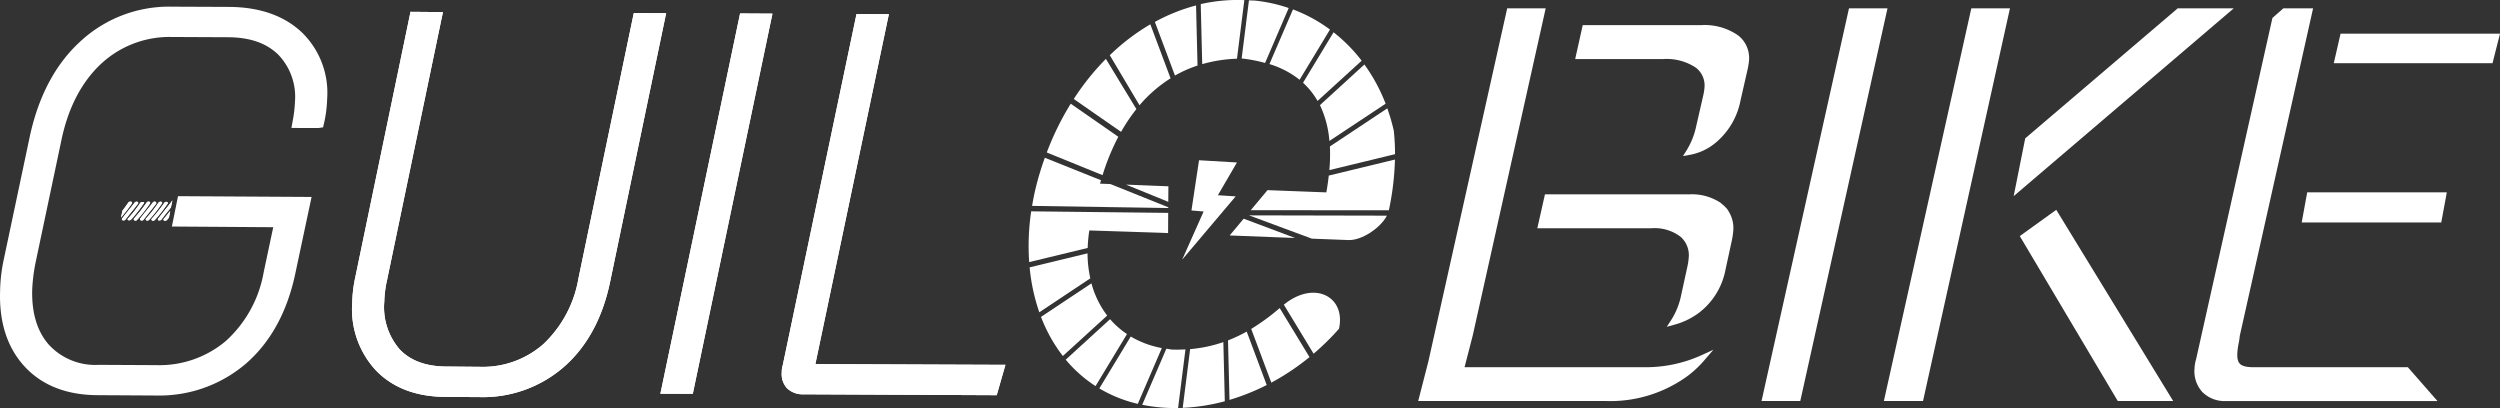 <svg xmlns="http://www.w3.org/2000/svg" xmlns:xlink="http://www.w3.org/1999/xlink" width="380.244" height="62.058" viewBox="0 0 380.244 62.058"><rect x="0" y="0" width="380.244" height="62.058" fill="#333333" stroke="none"/><defs><clipPath id="clip-path"><rect id="Rectangle_120" data-name="Rectangle 120" width="380.244" height="62.058" fill="none"></rect></clipPath></defs><g id="Groupe_628" data-name="Groupe 628" clip-path="url(#clip-path)"><path id="Trac&#xE9;_255" data-name="Trac&#xE9; 255" d="M138.552,7.838A3.848,3.848,0,0,1,140,11.291a11.007,11.007,0,0,1-.179,1.178l-1.089,4.705a11.618,11.618,0,0,1-1.525,3.812,8.091,8.091,0,0,0,4.043-2A10.631,10.631,0,0,0,144.61,13l1.075-4.705a8.954,8.954,0,0,0,.185-1.172,3.919,3.919,0,0,0-1.475-3.511,8.5,8.5,0,0,0-5.379-1.467H121.4l-.951,4.265h12.778a8.436,8.436,0,0,1,5.329,1.43" transform="translate(119.695 2.13)" fill="#fff"></path><path id="Trac&#xE9;_256" data-name="Trac&#xE9; 256" d="M136.563,21.828l.542-.857A11.392,11.392,0,0,0,138.57,17.3l1.121-4.893a7.327,7.327,0,0,0,.134-.911,3.414,3.414,0,0,0-1.272-3.086h0A8.009,8.009,0,0,0,133.5,7.082H120.164l1.15-5.164h17.978a8.937,8.937,0,0,1,5.662,1.565,4.349,4.349,0,0,1,1.645,3.88,9.809,9.809,0,0,1-.2,1.246l-1.075,4.713a11.067,11.067,0,0,1-3.509,6.233,8.506,8.506,0,0,1-4.259,2.1ZM139.115,7.71a4.3,4.3,0,0,1,1.613,3.826,9.54,9.54,0,0,1-.152,1.035l-.034.2L139.448,17.5a12.694,12.694,0,0,1-1.059,3.031,7.938,7.938,0,0,0,2.841-1.653,10.2,10.2,0,0,0,3.218-5.752l1.075-4.707a9.825,9.825,0,0,0,.175-1.079,3.47,3.47,0,0,0-1.306-3.152,8.088,8.088,0,0,0-5.1-1.37H122.036l-.75,3.365H133.5a8.874,8.874,0,0,1,5.612,1.527" transform="translate(119.416 1.905)" fill="#fff"></path><path id="Trac&#xE9;_257" data-name="Trac&#xE9; 257" d="M114.37,55.447l1.386-5.369L126.729.861H121.8L109.882,54.248l-1.4,5.445h28.032a19.521,19.521,0,0,0,12.24-3.836,15.708,15.708,0,0,0,2.363-2.253,20.824,20.824,0,0,1-8.8,1.842Z" transform="translate(107.804 0.855)" fill="#fff"></path><path id="Trac&#xE9;_258" data-name="Trac&#xE9; 258" d="M136.8,60.366H108.189l1.545-6.009L121.727.635h5.854l-.122.548L116.485,50.4l-1.246,4.823H142.6a20.528,20.528,0,0,0,8.617-1.8l1.87-.859-1.342,1.561a16.15,16.15,0,0,1-2.428,2.317A19.959,19.959,0,0,1,136.8,60.366m-27.452-.9H136.8a19.1,19.1,0,0,0,11.967-3.74q.437-.338.849-.708a22.022,22.022,0,0,1-7.018,1.1H114.079l1.531-5.931L126.458,1.534h-4.011L110.611,54.569Z" transform="translate(107.515 0.63)" fill="#fff"></path><path id="Trac&#xE9;_259" data-name="Trac&#xE9; 259" d="M118.519,15.053l-.961,4.263h16.786a6.9,6.9,0,0,1,4.791,1.436,4.175,4.175,0,0,1,1.342,3.533,9.684,9.684,0,0,1-.179,1.276l-1,4.59a11.569,11.569,0,0,1-1.575,3.844,10.518,10.518,0,0,0,3.611-1.755,10.3,10.3,0,0,0,3.846-6.268l1-4.594a10.939,10.939,0,0,0,.177-1.262,4.456,4.456,0,0,0-.684-2.775.588.588,0,0,0-.07-.108,1.984,1.984,0,0,0-.265-.315c-.205-.249-.469-.421-.7-.652a7.491,7.491,0,0,0-4.5-1.212Z" transform="translate(116.826 14.958)" fill="#fff"></path><path id="Trac&#xE9;_260" data-name="Trac&#xE9; 260" d="M136.968,34.971l.65-1a11.057,11.057,0,0,0,1.511-3.694l1-4.588a8.9,8.9,0,0,0,.171-1.2,3.748,3.748,0,0,0-1.2-3.186,6.5,6.5,0,0,0-4.486-1.32H117.276l1.162-5.16h21.973a7.939,7.939,0,0,1,4.763,1.3c.14.134.231.209.323.287a3.664,3.664,0,0,1,.459.439,1.874,1.874,0,0,1,.311.383v0a.6.6,0,0,1,.092.158,4.8,4.8,0,0,1,.722,2.971,11.319,11.319,0,0,1-.185,1.32l-1,4.61a10.74,10.74,0,0,1-4.013,6.532,11,11,0,0,1-3.762,1.83ZM118.4,19.089h16.223a7.336,7.336,0,0,1,5.092,1.555,4.631,4.631,0,0,1,1.489,3.886,9.4,9.4,0,0,1-.187,1.338l-1.007,4.6a12.4,12.4,0,0,1-1.039,2.951,9.413,9.413,0,0,0,2.361-1.314,9.878,9.878,0,0,0,3.681-6.009l1-4.592a10.364,10.364,0,0,0,.169-1.184,4.053,4.053,0,0,0-.612-2.508l-.086-.136a1.12,1.12,0,0,0-.134-.158l-.086-.092a2.718,2.718,0,0,0-.349-.329,4.034,4.034,0,0,1-.325-.293,7.124,7.124,0,0,0-4.179-1.079H119.158Z" transform="translate(116.546 14.735)" fill="#fff"></path><path id="Trac&#xE9;_261" data-name="Trac&#xE9; 261" d="M147.764.861l-13.1,58.832h4.969L152.7.861Z" transform="translate(133.825 0.854)" fill="#fff"></path><path id="Trac&#xE9;_262" data-name="Trac&#xE9; 262" d="M140.272,60.366h-5.89l.12-.546L147.682.635h5.858l-.122.546Zm-4.769-.9h4.047L152.418,1.534H148.4Z" transform="translate(133.545 0.63)" fill="#fff"></path><path id="Trac&#xE9;_263" data-name="Trac&#xE9; 263" d="M154.382,19.8l14.564,24.513h7.365L159.2,16.334Z" transform="translate(153.421 16.231)" fill="#fff"></path><path id="Trac&#xE9;_264" data-name="Trac&#xE9; 264" d="M177.413,45.089h-8.428L154.082,20l5.547-3.994Zm-7.913-.9h6.308L159.368,17.306l-4.091,2.945Z" transform="translate(153.123 15.907)" fill="#fff"></path><path id="Trac&#xE9;_265" data-name="Trac&#xE9; 265" d="M185.521.861h-7.138l-22.95,19.571-1.467,7.361Z" transform="translate(153.007 0.855)" fill="#fff"></path><path id="Trac&#xE9;_266" data-name="Trac&#xE9; 266" d="M153.617,29.2l1.753-8.789L178.565.636h8.523Zm2.574-8.306-1.184,5.937,29.639-25.3H178.9Z" transform="translate(152.66 0.631)" fill="#fff"></path><path id="Trac&#xE9;_267" data-name="Trac&#xE9; 267" d="M157.1.861l-13.1,58.832h5.034L162.052.861Z" transform="translate(143.098 0.854)" fill="#fff"></path><path id="Trac&#xE9;_268" data-name="Trac&#xE9; 268" d="M149.669,60.366h-5.955l.12-.546L157.014.635h5.878Zm-4.835-.9h4.111L161.77,1.534h-4.033Z" transform="translate(142.819 0.63)" fill="#fff"></path><path id="Trac&#xE9;_269" data-name="Trac&#xE9; 269" d="M179.141,2.8l-.821,3.587h23.227l.909-3.587Z" transform="translate(177.209 2.778)" fill="#fff"></path><path id="Trac&#xE9;_270" data-name="Trac&#xE9; 270" d="M202.178,7.055H178.037l1.027-4.484h24.252Zm-23.012-.9h22.31l.684-2.686H179.782Z" transform="translate(176.928 2.554)" fill="#fff"></path><path id="Trac&#xE9;_271" data-name="Trac&#xE9; 271" d="M173.507,51.05c.1-.479.1-.905.207-1.29L184.662.861h-3.79l-1.426,1.256-11.6,51.834a5.02,5.02,0,0,0-.207,1.274,4.207,4.207,0,0,0,1.075,3.244,4.335,4.335,0,0,0,3.27,1.222h31.165l-3.716-4.247H176.161c-2.725,0-3.35-1.031-2.654-4.394" transform="translate(166.59 0.855)" fill="#fff"></path><path id="Trac&#xE9;_272" data-name="Trac&#xE9; 272" d="M204.369,60.367H172.211a4.768,4.768,0,0,1-3.595-1.362,4.659,4.659,0,0,1-1.2-3.577,5.411,5.411,0,0,1,.233-1.4L179.265,2.1,180.928.636h4.522L174.38,50.086a3.825,3.825,0,0,0-.11.63c-.026.207-.05.425-.1.652-.359,1.747-.335,2.751.08,3.262.329.4,1.007.592,2.133.592h23.479ZM180.078,2.584,168.514,54.274a4.49,4.49,0,0,0-.2,1.2,3.785,3.785,0,0,0,.949,2.909,3.918,3.918,0,0,0,2.945,1.083h30.172l-2.929-3.348h-23.07c-1.438,0-2.311-.285-2.829-.923-.612-.748-.69-1.948-.263-4.013.04-.2.064-.393.086-.576a4.766,4.766,0,0,1,.13-.746L184.325,1.535h-3.058Z" transform="translate(166.366 0.631)" fill="#fff"></path><path id="Trac&#xE9;_273" data-name="Trac&#xE9; 273" d="M175.859,18.58h20.313l.676-3.679H176.533Z" transform="translate(174.764 14.807)" fill="#fff"></path><path id="Trac&#xE9;_274" data-name="Trac&#xE9; 274" d="M196.813,19.253H175.589l.835-4.578h21.234Zm-20.145-.9h19.4l.51-2.779h-19.4Z" transform="translate(174.496 14.583)" fill="#fff"></path><path id="Trac&#xE9;_275" data-name="Trac&#xE9; 275" d="M61.69,41.2A18.647,18.647,0,0,1,56.11,51.629a14.746,14.746,0,0,1-10.176,3.686l-5.276-.048c-3.288-.028-5.854-1.007-7.628-2.9a10.6,10.6,0,0,1-2.546-7.859A17.477,17.477,0,0,1,30.92,41.1l8.25-39.57.036-.167L36,1.334,27.746,41.018a19.194,19.194,0,0,0-.447,3.706,12.836,12.836,0,0,0,3.4,9.738c2.383,2.446,5.7,3.7,9.875,3.728l5.226.036H45.9A17.91,17.91,0,0,0,58.171,53.77c3.348-2.963,5.6-7.168,6.7-12.5L73.12,1.695l.036-.169-3.19-.012Z" transform="translate(27.121 1.325)" fill="#fff"></path><path id="Trac&#xE9;_276" data-name="Trac&#xE9; 276" d="M46.32,59.5l-5.325-.034c-4.406-.03-7.931-1.372-10.477-3.984a13.668,13.668,0,0,1-3.643-10.358,20.058,20.058,0,0,1,.469-3.87L35.739.9l4.937.042-.217,1.015L32.172,41.7a16.7,16.7,0,0,0-.419,3.262,9.8,9.8,0,0,0,2.317,7.251c1.611,1.719,3.972,2.608,7.016,2.636l5.278.048a13.927,13.927,0,0,0,9.6-3.471,17.843,17.843,0,0,0,5.317-9.973L69.7,1.088l4.923.018-.215,1.019L66.12,41.869c-1.132,5.509-3.475,9.871-6.962,12.962A18.74,18.74,0,0,1,46.32,59.5M37.115,2.612,29,41.616a18.215,18.215,0,0,0-.431,3.565A12.023,12.023,0,0,0,31.734,54.3c2.217,2.273,5.337,3.441,9.273,3.471l5.226.036a17.159,17.159,0,0,0,11.8-4.243c3.21-2.843,5.373-6.892,6.428-12.036L72.536,2.793l-1.457,0L62.942,41.8a19.486,19.486,0,0,1-5.848,10.89,15.579,15.579,0,0,1-10.738,3.9l-5.285-.046c-3.527-.034-6.3-1.1-8.238-3.172a11.424,11.424,0,0,1-2.773-8.464,18.431,18.431,0,0,1,.457-3.573L38.586,2.624Z" transform="translate(26.698 0.898)" fill="#fff"></path><path id="Trac&#xE9;_277" data-name="Trac&#xE9; 277" d="M61.69,41.2A18.647,18.647,0,0,1,56.11,51.629a14.746,14.746,0,0,1-10.176,3.686l-5.276-.048c-3.288-.028-5.854-1.007-7.628-2.9a10.6,10.6,0,0,1-2.546-7.859A17.477,17.477,0,0,1,30.92,41.1l8.25-39.57.036-.167L36,1.334,27.746,41.018a19.194,19.194,0,0,0-.447,3.706,12.836,12.836,0,0,0,3.4,9.738c2.383,2.446,5.7,3.7,9.875,3.728l5.226.036H45.9A17.91,17.91,0,0,0,58.171,53.77c3.348-2.963,5.6-7.168,6.7-12.5L73.12,1.695l.036-.169-3.19-.012Z" transform="translate(27.121 1.325)" fill="#fff"></path><path id="Trac&#xE9;_278" data-name="Trac&#xE9; 278" d="M46.32,59.5l-5.325-.034c-4.406-.03-7.931-1.372-10.477-3.984a13.668,13.668,0,0,1-3.643-10.358,20.058,20.058,0,0,1,.469-3.87L35.739.9l4.937.042-.217,1.015L32.172,41.7a16.7,16.7,0,0,0-.419,3.262,9.8,9.8,0,0,0,2.317,7.251c1.611,1.719,3.972,2.608,7.016,2.636l5.278.048a13.927,13.927,0,0,0,9.6-3.471,17.843,17.843,0,0,0,5.317-9.973L69.7,1.088l4.923.018-.215,1.019L66.12,41.869c-1.132,5.509-3.475,9.871-6.962,12.962A18.74,18.74,0,0,1,46.32,59.5M37.115,2.612,29,41.616a18.215,18.215,0,0,0-.431,3.565A12.023,12.023,0,0,0,31.734,54.3c2.217,2.273,5.337,3.441,9.273,3.471l5.226.036a17.159,17.159,0,0,0,11.8-4.243c3.21-2.843,5.373-6.892,6.428-12.036L72.536,2.793l-1.457,0L62.942,41.8a19.486,19.486,0,0,1-5.848,10.89,15.579,15.579,0,0,1-10.738,3.9l-5.285-.046c-3.527-.034-6.3-1.1-8.238-3.172a11.424,11.424,0,0,1-2.773-8.464,18.431,18.431,0,0,1,.457-3.573L38.586,2.624Z" transform="translate(26.698 0.898)" fill="#fff"></path><path id="Trac&#xE9;_279" data-name="Trac&#xE9; 279" d="M62.671,1.453,50.938,57.426,50.9,57.6l3.2.01L65.827,1.642l.036-.169-3.074-.02Z" transform="translate(50.585 1.443)" fill="#fff"></path><path id="Trac&#xE9;_280" data-name="Trac&#xE9; 280" d="M55.309,58.876l-4.931-.012.217-1.023L62.5,1.027l4.927.028-.217,1.019Zm-2.841-1.7,1.465.006L65.341,2.738l-1.461-.01Z" transform="translate(50.064 1.02)" fill="#fff"></path><path id="Trac&#xE9;_281" data-name="Trac&#xE9; 281" d="M62.671,1.453,50.938,57.426,50.9,57.6l3.2.01L65.827,1.642l.036-.169-3.074-.02Z" transform="translate(50.585 1.443)" fill="#fff"></path><path id="Trac&#xE9;_282" data-name="Trac&#xE9; 282" d="M55.309,58.876l-4.931-.012.217-1.023L62.5,1.027l4.927.028-.217,1.019Zm-2.841-1.7,1.465.006L65.341,2.738l-1.461-.01Z" transform="translate(50.064 1.02)" fill="#fff"></path><path id="Trac&#xE9;_283" data-name="Trac&#xE9; 283" d="M63.288,54.73,74.43,1.679l.036-.169L71.274,1.5,60.17,54.323a2.651,2.651,0,0,0-.108.843,2.374,2.374,0,0,0,.552,1.8,2.622,2.622,0,0,0,1.944.676l28.609.132h.108l.839-2.925Z" transform="translate(59.685 1.488)" fill="#fff"></path><path id="Trac&#xE9;_284" data-name="Trac&#xE9; 284" d="M92.336,59.041H91.7l-28.72-.132a3.439,3.439,0,0,1-2.554-.935,3.191,3.191,0,0,1-.786-2.414,3.364,3.364,0,0,1,.161-1.113L71.01,1.072l4.925.018-.217,1.021-10.964,52.2,28.908.116ZM72.384,2.773,61.422,54.922a2.619,2.619,0,0,0-.09.688,1.607,1.607,0,0,0,.319,1.2,1.965,1.965,0,0,0,1.34.411l28.068.126.353-1.228L62.666,56,73.843,2.779Z" transform="translate(59.263 1.064)" fill="#fff"></path><path id="Trac&#xE9;_285" data-name="Trac&#xE9; 285" d="M63.288,54.73,74.43,1.679l.036-.169L71.274,1.5,60.17,54.323a2.651,2.651,0,0,0-.108.843,2.374,2.374,0,0,0,.552,1.8,2.622,2.622,0,0,0,1.944.676l28.609.132h.108l.839-2.925Z" transform="translate(59.685 1.488)" fill="#fff"></path><path id="Trac&#xE9;_286" data-name="Trac&#xE9; 286" d="M92.336,59.041H91.7l-28.72-.132a3.439,3.439,0,0,1-2.554-.935,3.191,3.191,0,0,1-.786-2.414,3.364,3.364,0,0,1,.161-1.113L71.01,1.072l4.925.018-.217,1.021-10.964,52.2,28.908.116ZM72.384,2.773,61.422,54.922a2.619,2.619,0,0,0-.09.688,1.607,1.607,0,0,0,.319,1.2,1.965,1.965,0,0,0,1.34.411l28.068.126.353-1.228L62.666,56,73.843,2.779Z" transform="translate(59.263 1.064)" fill="#fff"></path><path id="Trac&#xE9;_287" data-name="Trac&#xE9; 287" d="M34.391.969,25.848.935h-.134A19.018,19.018,0,0,0,12.34,6.025c-3.694,3.383-6.211,8.2-7.473,14.323L.983,38.7a24.006,24.006,0,0,0-.546,4.643C.29,47.892,1.476,51.565,3.964,54.26s6.021,4.057,10.505,4.069l8.7.052H23.3a19.412,19.412,0,0,0,13.135-4.643C40,50.636,42.42,46.251,43.622,40.7l2.3-10.834-18.458-.108h-.118l-.588,2.923,15.424.106-1.667,7.851A19.2,19.2,0,0,1,34.457,51.6a16.492,16.492,0,0,1-11.067,3.856l-8.836-.042a10.412,10.412,0,0,1-8.18-3.346c-1.934-2.2-2.859-5.234-2.743-9.016a27.646,27.646,0,0,1,.544-4.291L8.049,20.416c1.051-5.184,3.174-9.3,6.308-12.242A16.084,16.084,0,0,1,25.666,3.846l8.637.042c3.551.024,6.237.977,8.21,2.911a10.053,10.053,0,0,1,2.775,7.778,19.8,19.8,0,0,1-.339,2.941l-.032.165,3.1.01.026-.11a18.037,18.037,0,0,0,.441-3.459,11.987,11.987,0,0,0-3.621-9.55C42.332,2.205,38.809.991,34.391.969" transform="translate(0.422 0.928)" fill="#fff"></path><path id="Trac&#xE9;_288" data-name="Trac&#xE9; 288" d="M34.391.969,25.848.935h-.134A19.018,19.018,0,0,0,12.34,6.025c-3.694,3.383-6.211,8.2-7.473,14.323L.983,38.7a24.006,24.006,0,0,0-.546,4.643C.29,47.892,1.476,51.565,3.964,54.26s6.021,4.057,10.505,4.069l8.7.052H23.3a19.412,19.412,0,0,0,13.135-4.643C40,50.636,42.42,46.251,43.622,40.7l2.3-10.834-18.458-.108h-.118l-.588,2.923,15.424.106-1.667,7.851A19.2,19.2,0,0,1,34.457,51.6a16.492,16.492,0,0,1-11.067,3.856l-8.836-.042a10.412,10.412,0,0,1-8.18-3.346c-1.934-2.2-2.859-5.234-2.743-9.016a27.646,27.646,0,0,1,.544-4.291L8.049,20.416c1.051-5.184,3.174-9.3,6.308-12.242A16.084,16.084,0,0,1,25.666,3.846l8.637.042c3.551.024,6.237.977,8.21,2.911a10.053,10.053,0,0,1,2.775,7.778,19.8,19.8,0,0,1-.339,2.941l-.032.165,3.1.01.026-.11a18.037,18.037,0,0,0,.441-3.459,11.987,11.987,0,0,0-3.621-9.55C42.332,2.205,38.809.991,34.391.969" transform="translate(0.422 0.928)" fill="#fff"></path><path id="Trac&#xE9;_289" data-name="Trac&#xE9; 289" d="M23.717,59.652l-8.83-.052c-4.727-.012-8.472-1.473-11.125-4.338S-.144,48.519.014,43.742A24.783,24.783,0,0,1,.58,38.931L4.458,20.6c1.3-6.294,3.9-11.267,7.732-14.774A19.849,19.849,0,0,1,26.136.509l8.681.036c4.638.022,8.354,1.312,11.051,3.834a12.8,12.8,0,0,1,3.888,10.2,18.747,18.747,0,0,1-.465,3.627l-.154.656-.7.106-4.113-.012.181-1a19.5,19.5,0,0,0,.357-2.981,9.238,9.238,0,0,0-2.524-7.152c-1.806-1.768-4.3-2.64-7.62-2.664l-8.635-.04a15.266,15.266,0,0,0-10.728,4.1c-3,2.813-5.04,6.781-6.055,11.789L5.425,39.362A26.834,26.834,0,0,0,4.9,43.5c-.106,3.563.746,6.4,2.536,8.43a9.591,9.591,0,0,0,7.544,3.058l8.838.044A15.665,15.665,0,0,0,34.326,51.38a18.357,18.357,0,0,0,5.782-10.491l1.451-6.835-15.414-.106.929-4.612h.694l19.623.114L44.873,41.3c-1.244,5.732-3.754,10.274-7.467,13.5a20.241,20.241,0,0,1-13.689,4.849M26.266,2.206A18.3,18.3,0,0,0,13.338,7.069C9.773,10.334,7.345,15,6.118,20.943L2.235,39.3a23.063,23.063,0,0,0-.528,4.494c-.14,4.321.971,7.79,3.3,10.318,2.319,2.506,5.646,3.782,9.885,3.794l8.7.052a18.7,18.7,0,0,0,12.7-4.434c3.427-2.981,5.756-7.211,6.918-12.577L45.3,31.135l-16.837-.1-.249,1.232,15.436.1-1.882,8.87a20.016,20.016,0,0,1-6.336,11.426,17.31,17.31,0,0,1-11.62,4.059l-8.84-.042a11.21,11.21,0,0,1-8.812-3.635c-2.081-2.363-3.076-5.593-2.955-9.6a28.41,28.41,0,0,1,.56-4.426L7.642,20.664C8.726,15.313,10.933,11.042,14.2,7.98A16.917,16.917,0,0,1,26.088,3.422l8.641.042c3.784.026,6.661,1.057,8.8,3.152a10.856,10.856,0,0,1,3.027,8.41,18.5,18.5,0,0,1-.211,2.235l1.414.006a17.659,17.659,0,0,0,.3-2.749,11.177,11.177,0,0,0-3.354-8.9c-2.373-2.217-5.7-3.354-9.9-3.373Z" transform="translate(0 0.505)" fill="#fff"></path><path id="Trac&#xE9;_290" data-name="Trac&#xE9; 290" d="M13.988,15.523c-.614.823-1.274,1.583-1.876,2.4-.084.112.253.066.305,0,.475-.65.977-1.26,1.465-1.872Z" transform="translate(12.023 15.425)" fill="#fff"></path><path id="Trac&#xE9;_291" data-name="Trac&#xE9; 291" d="M12.25,18.337A.255.255,0,0,1,12.1,18.3a.147.147,0,0,1-.02-.209c.321-.433.662-.857.991-1.27.293-.365.6-.746.885-1.132l.3-.4-.229,1.073-.335.419c-.373.467-.762.949-1.124,1.447a.465.465,0,0,1-.315.11m1.589-2.123c-.2.253-.4.5-.6.748-.293.369-.6.748-.889,1.134a.107.107,0,0,0,.038-.014c.357-.49.748-.975,1.122-1.443Z" transform="translate(11.967 15.193)" fill="#fff"></path><path id="Trac&#xE9;_292" data-name="Trac&#xE9; 292" d="M13.988,15.523c-.614.823-1.274,1.583-1.876,2.4-.084.112.253.066.305,0,.475-.65.977-1.26,1.465-1.872Z" transform="translate(12.023 15.425)" fill="#fff"></path><path id="Trac&#xE9;_293" data-name="Trac&#xE9; 293" d="M12.25,18.337A.255.255,0,0,1,12.1,18.3a.147.147,0,0,1-.02-.209c.321-.433.662-.857.991-1.27.293-.365.6-.746.885-1.132l.3-.4-.229,1.073-.335.419c-.373.467-.762.949-1.124,1.447a.465.465,0,0,1-.315.11m1.589-2.123c-.2.253-.4.5-.6.748-.293.369-.6.748-.889,1.134a.107.107,0,0,0,.038-.014c.357-.49.748-.975,1.122-1.443Z" transform="translate(11.967 15.193)" fill="#fff"></path><path id="Trac&#xE9;_294" data-name="Trac&#xE9; 294" d="M11.919,18.041a23.463,23.463,0,0,0,1.938-2.47c.106-.154-.231-.138-.3-.028a23.746,23.746,0,0,1-1.91,2.42c-.136.16.187.169.273.078" transform="translate(11.541 15.361)" fill="#fff"></path><path id="Trac&#xE9;_295" data-name="Trac&#xE9; 295" d="M11.8,18.269a.3.3,0,0,1-.187-.056.181.181,0,0,1,0-.265,23.044,23.044,0,0,0,1.9-2.412.348.348,0,0,1,.331-.132.194.194,0,0,1,.181.1.172.172,0,0,1-.026.183,23.058,23.058,0,0,1-1.946,2.482.359.359,0,0,1-.259.1m1.97-2.634a.136.136,0,0,0-.066.028,23.484,23.484,0,0,1-1.866,2.379.137.137,0,0,0,.056-.02,22.91,22.91,0,0,0,1.876-2.387" transform="translate(11.485 15.303)" fill="#fff"></path><path id="Trac&#xE9;_296" data-name="Trac&#xE9; 296" d="M11.919,18.041a23.463,23.463,0,0,0,1.938-2.47c.106-.154-.231-.138-.3-.028a23.746,23.746,0,0,1-1.91,2.42c-.136.16.187.169.273.078" transform="translate(11.541 15.361)" fill="#fff"></path><path id="Trac&#xE9;_297" data-name="Trac&#xE9; 297" d="M11.8,18.269a.3.3,0,0,1-.187-.056.181.181,0,0,1,0-.265,23.044,23.044,0,0,0,1.9-2.412.348.348,0,0,1,.331-.132.194.194,0,0,1,.181.1.172.172,0,0,1-.026.183,23.058,23.058,0,0,1-1.946,2.482.359.359,0,0,1-.259.1m1.97-2.634a.136.136,0,0,0-.066.028,23.484,23.484,0,0,1-1.866,2.379.137.137,0,0,0,.056-.02,22.91,22.91,0,0,0,1.876-2.387" transform="translate(11.485 15.303)" fill="#fff"></path><path id="Trac&#xE9;_298" data-name="Trac&#xE9; 298" d="M12.836,17.205c.114-.108.2-.249.305-.365l.108-.536c-.225.281-.431.564-.688.835-.138.148.191.158.275.066" transform="translate(12.449 16.201)" fill="#fff"></path><path id="Trac&#xE9;_299" data-name="Trac&#xE9; 299" d="M12.713,17.592a.429.429,0,0,1-.09-.008.18.18,0,0,1-.146-.122.183.183,0,0,1,.056-.185,7.263,7.263,0,0,0,.5-.6c.06-.076.118-.152.179-.227l.291-.361L13.3,17.11l-.022.024c-.04.044-.08.1-.118.146a2.4,2.4,0,0,1-.189.223.377.377,0,0,1-.259.09m.387-.63c-.106.134-.213.267-.333.4a.091.091,0,0,0,.042-.018l0,0a1.657,1.657,0,0,0,.169-.2c.036-.048.072-.094.11-.138Z" transform="translate(12.393 15.986)" fill="#fff"></path><path id="Trac&#xE9;_300" data-name="Trac&#xE9; 300" d="M12.836,17.205c.114-.108.2-.249.305-.365l.108-.536c-.225.281-.431.564-.688.835-.138.148.191.158.275.066" transform="translate(12.449 16.201)" fill="#fff"></path><path id="Trac&#xE9;_301" data-name="Trac&#xE9; 301" d="M12.713,17.592a.429.429,0,0,1-.09-.008.18.18,0,0,1-.146-.122.183.183,0,0,1,.056-.185,7.263,7.263,0,0,0,.5-.6c.06-.076.118-.152.179-.227l.291-.361L13.3,17.11l-.022.024c-.04.044-.08.1-.118.146a2.4,2.4,0,0,1-.189.223.377.377,0,0,1-.259.09m.387-.63c-.106.134-.213.267-.333.4a.091.091,0,0,0,.042-.018l0,0a1.657,1.657,0,0,0,.169-.2c.036-.048.072-.094.11-.138Z" transform="translate(12.393 15.986)" fill="#fff"></path><path id="Trac&#xE9;_302" data-name="Trac&#xE9; 302" d="M11.052,18.023c.608-.821,1.286-1.585,1.9-2.412.132-.177-.189-.231-.275-.1-.608.825-1.3,1.6-1.908,2.422-.122.167.183.215.283.092" transform="translate(10.674 15.34)" fill="#fff"></path><path id="Trac&#xE9;_303" data-name="Trac&#xE9; 303" d="M10.941,18.262a.3.3,0,0,1-.179-.054.2.2,0,0,1-.028-.289c.305-.413.634-.815.951-1.206s.652-.8.957-1.214a.357.357,0,0,1,.279-.118.247.247,0,0,1,.215.13.212.212,0,0,1-.038.223c-.305.415-.632.817-.949,1.208s-.646.8-.951,1.206l0,0a.324.324,0,0,1-.255.112m-.012-.225c.026,0,.072-.006.09-.028.307-.413.636-.817.953-1.21s.638-.784.941-1.19a.082.082,0,0,0-.044,0,.073.073,0,0,0-.042.02c-.311.421-.644.831-.967,1.228s-.634.78-.931,1.18" transform="translate(10.618 15.284)" fill="#fff"></path><path id="Trac&#xE9;_304" data-name="Trac&#xE9; 304" d="M11.052,18.023c.608-.821,1.286-1.585,1.9-2.412.132-.177-.189-.231-.275-.1-.608.825-1.3,1.6-1.908,2.422-.122.167.183.215.283.092" transform="translate(10.674 15.34)" fill="#fff"></path><path id="Trac&#xE9;_305" data-name="Trac&#xE9; 305" d="M10.941,18.262a.3.3,0,0,1-.179-.054.2.2,0,0,1-.028-.289c.305-.413.634-.815.951-1.206s.652-.8.957-1.214a.357.357,0,0,1,.279-.118.247.247,0,0,1,.215.13.212.212,0,0,1-.038.223c-.305.415-.632.817-.949,1.208s-.646.8-.951,1.206l0,0a.324.324,0,0,1-.255.112m-.012-.225c.026,0,.072-.006.09-.028.307-.413.636-.817.953-1.21s.638-.784.941-1.19a.082.082,0,0,0-.044,0,.073.073,0,0,0-.042.02c-.311.421-.644.831-.967,1.228s-.634.78-.931,1.18" transform="translate(10.618 15.284)" fill="#fff"></path><path id="Trac&#xE9;_306" data-name="Trac&#xE9; 306" d="M10.568,18.03a23.846,23.846,0,0,0,1.946-2.48c.1-.15-.235-.146-.313-.026a23.609,23.609,0,0,1-1.908,2.42c-.138.158.183.2.275.086" transform="translate(10.195 15.339)" fill="#fff"></path><path id="Trac&#xE9;_307" data-name="Trac&#xE9; 307" d="M10.457,18.268l-.06,0a.219.219,0,0,1-.183-.132.194.194,0,0,1,.05-.2,23.778,23.778,0,0,0,1.9-2.412.351.351,0,0,1,.329-.136.209.209,0,0,1,.191.106.177.177,0,0,1-.022.185,23.674,23.674,0,0,1-1.954,2.49.323.323,0,0,1-.253.106m1.974-2.658a.142.142,0,0,0-.078.032,24.107,24.107,0,0,1-1.886,2.4.113.113,0,0,0,.068-.022l.006-.006a22.931,22.931,0,0,0,1.89-2.4" transform="translate(10.139 15.28)" fill="#fff"></path><path id="Trac&#xE9;_308" data-name="Trac&#xE9; 308" d="M10.568,18.03a23.846,23.846,0,0,0,1.946-2.48c.1-.15-.235-.146-.313-.026a23.609,23.609,0,0,1-1.908,2.42c-.138.158.183.2.275.086" transform="translate(10.195 15.339)" fill="#fff"></path><path id="Trac&#xE9;_309" data-name="Trac&#xE9; 309" d="M10.457,18.268l-.06,0a.219.219,0,0,1-.183-.132.194.194,0,0,1,.05-.2,23.778,23.778,0,0,0,1.9-2.412.351.351,0,0,1,.329-.136.209.209,0,0,1,.191.106.177.177,0,0,1-.022.185,23.674,23.674,0,0,1-1.954,2.49.323.323,0,0,1-.253.106m1.974-2.658a.142.142,0,0,0-.078.032,24.107,24.107,0,0,1-1.886,2.4.113.113,0,0,0,.068-.022l.006-.006a22.931,22.931,0,0,0,1.89-2.4" transform="translate(10.139 15.28)" fill="#fff"></path><path id="Trac&#xE9;_310" data-name="Trac&#xE9; 310" d="M11.475,18.03a22.29,22.29,0,0,0,1.952-2.48c.106-.146-.233-.136-.313-.024a22.982,22.982,0,0,1-1.908,2.43c-.136.15.179.173.269.074" transform="translate(11.103 15.344)" fill="#fff"></path><path id="Trac&#xE9;_311" data-name="Trac&#xE9; 311" d="M11.36,18.26a.289.289,0,0,1-.191-.06.175.175,0,0,1,.01-.261,22.975,22.975,0,0,0,1.9-2.42.39.39,0,0,1,.469-.09.165.165,0,0,1,.026.245,21.639,21.639,0,0,1-1.96,2.49.356.356,0,0,1-.253.1m.088-.247.084.076-.084-.076a21.594,21.594,0,0,0,1.89-2.4.2.2,0,0,0-.076.032,23.538,23.538,0,0,1-1.86,2.383.1.1,0,0,0,.046-.018" transform="translate(11.046 15.288)" fill="#fff"></path><path id="Trac&#xE9;_312" data-name="Trac&#xE9; 312" d="M11.475,18.03a22.29,22.29,0,0,0,1.952-2.48c.106-.146-.233-.136-.313-.024a22.982,22.982,0,0,1-1.908,2.43c-.136.15.179.173.269.074" transform="translate(11.103 15.344)" fill="#fff"></path><path id="Trac&#xE9;_313" data-name="Trac&#xE9; 313" d="M11.36,18.26a.289.289,0,0,1-.191-.06.175.175,0,0,1,.01-.261,22.975,22.975,0,0,0,1.9-2.42.39.39,0,0,1,.469-.09.165.165,0,0,1,.026.245,21.639,21.639,0,0,1-1.96,2.49.356.356,0,0,1-.253.1m.088-.247.084.076-.084-.076a21.594,21.594,0,0,0,1.89-2.4.2.2,0,0,0-.076.032,23.538,23.538,0,0,1-1.86,2.383.1.1,0,0,0,.046-.018" transform="translate(11.046 15.288)" fill="#fff"></path><path id="Trac&#xE9;_314" data-name="Trac&#xE9; 314" d="M9.69,17.986c.614-.827,1.294-1.6,1.9-2.424.11-.148-.229-.152-.313-.034-.608.825-1.284,1.6-1.9,2.43-.108.134.241.142.315.028" transform="translate(9.296 15.347)" fill="#fff"></path><path id="Trac&#xE9;_315" data-name="Trac&#xE9; 315" d="M9.539,18.235l-.042,0a.2.2,0,0,1-.187-.114.166.166,0,0,1,.034-.175c.3-.409.626-.809.939-1.2s.654-.809.961-1.226a.38.38,0,0,1,.343-.128.205.205,0,0,1,.183.112.18.18,0,0,1-.03.183c-.313.427-.65.843-.977,1.246-.309.381-.628.776-.925,1.178a.374.374,0,0,1-.3.126m1.97-2.618a.151.151,0,0,0-.082.032c-.311.425-.646.837-.967,1.238-.293.363-.594.736-.881,1.119a.143.143,0,0,0,.074-.028l0,0c.3-.4.622-.8.933-1.184s.624-.774.921-1.172" transform="translate(9.24 15.289)" fill="#fff"></path><path id="Trac&#xE9;_316" data-name="Trac&#xE9; 316" d="M9.69,17.986c.614-.827,1.294-1.6,1.9-2.424.11-.148-.229-.152-.313-.034-.608.825-1.284,1.6-1.9,2.43-.108.134.241.142.315.028" transform="translate(9.296 15.347)" fill="#fff"></path><path id="Trac&#xE9;_317" data-name="Trac&#xE9; 317" d="M9.539,18.235l-.042,0a.2.2,0,0,1-.187-.114.166.166,0,0,1,.034-.175c.3-.409.626-.809.939-1.2s.654-.809.961-1.226a.38.38,0,0,1,.343-.128.205.205,0,0,1,.183.112.18.18,0,0,1-.03.183c-.313.427-.65.843-.977,1.246-.309.381-.628.776-.925,1.178a.374.374,0,0,1-.3.126m1.97-2.618a.151.151,0,0,0-.082.032c-.311.425-.646.837-.967,1.238-.293.363-.594.736-.881,1.119a.143.143,0,0,0,.074-.028l0,0c.3-.4.622-.8.933-1.184s.624-.774.921-1.172" transform="translate(9.24 15.289)" fill="#fff"></path><path id="Trac&#xE9;_318" data-name="Trac&#xE9; 318" d="M10.358,15.5c-.289.431-.588.853-.909,1.254l-.12.578c.473-.582.939-1.162,1.354-1.78.112-.148-.227-.152-.325-.052" transform="translate(9.271 15.338)" fill="#fff"></path><path id="Trac&#xE9;_319" data-name="Trac&#xE9; 319" d="M9.227,17.823l.235-1.079c.289-.361.572-.756.905-1.248l.012-.016a.424.424,0,0,1,.484-.044.173.173,0,0,1,.014.243c-.415.614-.879,1.194-1.36,1.784Zm.431-.959-.022.094c.357-.445.7-.889,1.019-1.354a.239.239,0,0,0-.108.03c-.323.482-.606.873-.889,1.23" transform="translate(9.17 15.283)" fill="#fff"></path><path id="Trac&#xE9;_320" data-name="Trac&#xE9; 320" d="M10.358,15.5c-.289.431-.588.853-.909,1.254l-.12.578c.473-.582.939-1.162,1.354-1.78.112-.148-.227-.152-.325-.052" transform="translate(9.271 15.338)" fill="#fff"></path><path id="Trac&#xE9;_321" data-name="Trac&#xE9; 321" d="M9.227,17.823l.235-1.079c.289-.361.572-.756.905-1.248l.012-.016a.424.424,0,0,1,.484-.044.173.173,0,0,1,.014.243c-.415.614-.879,1.194-1.36,1.784Zm.431-.959-.022.094c.357-.445.7-.889,1.019-1.354a.239.239,0,0,0-.108.03c-.323.482-.606.873-.889,1.23" transform="translate(9.17 15.283)" fill="#fff"></path><path id="Trac&#xE9;_322" data-name="Trac&#xE9; 322" d="M10.113,17.969a22.575,22.575,0,0,0,1.942-2.482c.036-.046-.281-.032-.343.046a19.336,19.336,0,0,1-1.906,2.43c-.084.1.249.068.307.006" transform="translate(9.731 15.364)" fill="#fff"></path><path id="Trac&#xE9;_323" data-name="Trac&#xE9; 323" d="M9.95,18.2a.258.258,0,0,1-.167-.046.139.139,0,0,1-.008-.2,19.448,19.448,0,0,0,1.9-2.424.5.5,0,0,1,.5-.084l.09.072-.07.1A22.682,22.682,0,0,1,10.253,18.1h0a.463.463,0,0,1-.3.1m1.952-2.55a.226.226,0,0,0-.05.018,19.738,19.738,0,0,1-1.768,2.283l.006,0a21.842,21.842,0,0,0,1.812-2.3" transform="translate(9.675 15.308)" fill="#fff"></path><path id="Trac&#xE9;_324" data-name="Trac&#xE9; 324" d="M10.113,17.969a22.575,22.575,0,0,0,1.942-2.482c.036-.046-.281-.032-.343.046a19.336,19.336,0,0,1-1.906,2.43c-.084.1.249.068.307.006" transform="translate(9.731 15.364)" fill="#fff"></path><path id="Trac&#xE9;_325" data-name="Trac&#xE9; 325" d="M9.95,18.2a.258.258,0,0,1-.167-.046.139.139,0,0,1-.008-.2,19.448,19.448,0,0,0,1.9-2.424.5.5,0,0,1,.5-.084l.09.072-.07.1A22.682,22.682,0,0,1,10.253,18.1h0a.463.463,0,0,1-.3.1m1.952-2.55a.226.226,0,0,0-.05.018,19.738,19.738,0,0,1-1.768,2.283l.006,0a21.842,21.842,0,0,0,1.812-2.3" transform="translate(9.675 15.308)" fill="#fff"></path><path id="Trac&#xE9;_326" data-name="Trac&#xE9; 326" d="M92.749,12.225l5.766.339-2.9,4.982,2.706.173-8.135,9.624,3.262-7.323-1.852-.156Z" transform="translate(89.621 12.148)" fill="#fff"></path><path id="Trac&#xE9;_327" data-name="Trac&#xE9; 327" d="M101.428,11.418l4.62-7.636A22.76,22.76,0,0,0,100.419.719L96.84,9.033a13.842,13.842,0,0,1,4.588,2.385" transform="translate(96.237 0.714)" fill="#fff"></path><path id="Trac&#xE9;_328" data-name="Trac&#xE9; 328" d="M102.129,16.552l8.551-5.664a26.2,26.2,0,0,0-3.228-5.967L100.695,11.1a15.465,15.465,0,0,1,1.434,5.455" transform="translate(100.068 4.888)" fill="#fff"></path><path id="Trac&#xE9;_329" data-name="Trac&#xE9; 329" d="M89.182,14.165a20.64,20.64,0,0,1,4.723-4.093L90.829,1.855a32.587,32.587,0,0,0-6.167,4.7Z" transform="translate(84.135 1.842)" fill="#fff"></path><path id="Trac&#xE9;_330" data-name="Trac&#xE9; 330" d="M88.1,2.922l3.054,8.157a18.88,18.88,0,0,1,3.433-1.521L94.363.416A27.581,27.581,0,0,0,88.1,2.922" transform="translate(87.554 0.412)" fill="#fff"></path><path id="Trac&#xE9;_331" data-name="Trac&#xE9; 331" d="M87.353,19.327,78.547,21.46a29.117,29.117,0,0,0,1.473,6.831l7.756-5.162a18.132,18.132,0,0,1-.423-3.8" transform="translate(78.058 19.206)" fill="#fff"></path><path id="Trac&#xE9;_332" data-name="Trac&#xE9; 332" d="M92.344,14.336l-1.41-.054-5.034-.2L92.33,16.7Z" transform="translate(85.365 13.998)" fill="#fff"></path><path id="Trac&#xE9;_333" data-name="Trac&#xE9; 333" d="M101.412,17.659l9.987-2.422a32.947,32.947,0,0,0-.187-3.569,29.193,29.193,0,0,0-.987-3.4l-8.731,5.794a26.325,26.325,0,0,1-.082,3.6" transform="translate(100.78 8.214)" fill="#fff"></path><path id="Trac&#xE9;_334" data-name="Trac&#xE9; 334" d="M88.64,25.674l-4.775,7.891a20.443,20.443,0,0,0,5.85,2.347l3.653-8.487a14.436,14.436,0,0,1-4.727-1.751" transform="translate(83.343 25.513)" fill="#fff"></path><path id="Trac&#xE9;_335" data-name="Trac&#xE9; 335" d="M89.111,15.59a26.444,26.444,0,0,1,2.327-3.461L86.8,4.493a38.213,38.213,0,0,0-4.887,6.1Z" transform="translate(81.403 4.464)" fill="#fff"></path><path id="Trac&#xE9;_336" data-name="Trac&#xE9; 336" d="M104.822,19.97l1.272.052h.03l4.281.163c2.018.082,4.885-1.852,5.844-3.71l-20.961-.046Z" transform="translate(94.695 16.326)" fill="#fff"></path><path id="Trac&#xE9;_337" data-name="Trac&#xE9; 337" d="M88.342,18.776a34.426,34.426,0,0,1,2.395-5.836L83.5,7.912a42.5,42.5,0,0,0-3.643,7.417Z" transform="translate(79.356 7.862)" fill="#fff"></path><path id="Trac&#xE9;_338" data-name="Trac&#xE9; 338" d="M87.708,19.029l10.8.351,1.174.048.016-3.07-20.839-.235a35.848,35.848,0,0,0-.305,7.724l8.9-2.155a21.523,21.523,0,0,1,.247-2.662" transform="translate(77.982 16.021)" fill="#fff"></path><path id="Trac&#xE9;_339" data-name="Trac&#xE9; 339" d="M94.721,8.866a21.914,21.914,0,0,1,3.563.682l3.595-8.354a23.353,23.353,0,0,0-5-1.117C96.523.044,96.18.05,95.832.028Z" transform="translate(94.131 0.027)" fill="#fff"></path><path id="Trac&#xE9;_340" data-name="Trac&#xE9; 340" d="M90.621,26.613a12.681,12.681,0,0,1-2.576-2.263L81.3,30.509a20.1,20.1,0,0,0,4.536,4.015Z" transform="translate(80.794 24.197)" fill="#fff"></path><path id="Trac&#xE9;_341" data-name="Trac&#xE9; 341" d="M99.444,19.682l0-.116-8.8-3.531-1.581-.06c.048-.171.1-.345.156-.514l-8.545-3.427a44.192,44.192,0,0,0-1.424,4.737c-.207.863-.373,1.725-.516,2.586Z" transform="translate(78.245 11.958)" fill="#fff"></path><path id="Trac&#xE9;_342" data-name="Trac&#xE9; 342" d="M91.825,9.756a21.649,21.649,0,0,1,5.286-.825L98.231.018A25.151,25.151,0,0,0,91.6.626Z" transform="translate(91.03 -0.001)" fill="#fff"></path><path id="Trac&#xE9;_343" data-name="Trac&#xE9; 343" d="M87.087,21.617l-7.672,5.1a23.358,23.358,0,0,0,3.322,5.951l6.745-6.155a14,14,0,0,1-2.395-4.9" transform="translate(78.92 21.481)" fill="#fff"></path><path id="Trac&#xE9;_344" data-name="Trac&#xE9; 344" d="M99.4,10.139a11.317,11.317,0,0,1,2.211,2.767l6.709-6.121a24.1,24.1,0,0,0-4.273-4.322Z" transform="translate(98.786 2.447)" fill="#fff"></path><path id="Trac&#xE9;_345" data-name="Trac&#xE9; 345" d="M97.94,24.15l4.526,7.457a38.282,38.282,0,0,0,3.86-3.794c1.087-4.887-3.748-7.447-8.386-3.663" transform="translate(97.33 22.192)" fill="#fff"></path><path id="Trac&#xE9;_346" data-name="Trac&#xE9; 346" d="M93.712,26.708c-.66.034-1.336.052-2.042.024-.3-.028-.576-.086-.863-.13l-3.671,8.529a24.6,24.6,0,0,0,3.934.475c.5.02,1.011.018,1.521.012Z" transform="translate(86.594 26.435)" fill="#fff"></path><path id="Trac&#xE9;_347" data-name="Trac&#xE9; 347" d="M96.524,25.295a23.058,23.058,0,0,1-2.843,1.342l.225,9.05a33.794,33.794,0,0,0,5.66-2.263Z" transform="translate(93.098 25.136)" fill="#fff"></path><path id="Trac&#xE9;_348" data-name="Trac&#xE9; 348" d="M117.348,12.172l-10.067,2.44c-.094.847-.213,1.7-.369,2.554L99.921,16.9l-1.956-.076c-.738.885-1.633,1.956-2.55,3.054l21.006.008a41.985,41.985,0,0,0,.927-7.71" transform="translate(94.821 12.095)" fill="#fff"></path><path id="Trac&#xE9;_349" data-name="Trac&#xE9; 349" d="M96.627,35.1l-.221-9a20.9,20.9,0,0,1-5.054,1.071L90.225,36.1a29.627,29.627,0,0,0,6.4-1" transform="translate(89.663 25.931)" fill="#fff"></path><path id="Trac&#xE9;_350" data-name="Trac&#xE9; 350" d="M99.783,23.5a32.966,32.966,0,0,1-4.332,3.172l3.056,8.17a36.1,36.1,0,0,0,5.806-3.886Z" transform="translate(94.857 23.356)" fill="#fff"></path><path id="Trac&#xE9;_351" data-name="Trac&#xE9; 351" d="M95.936,16.683c-.742.885-1.469,1.762-2.129,2.55l9.941.385Z" transform="translate(93.223 16.578)" fill="#fff"></path></g></svg>